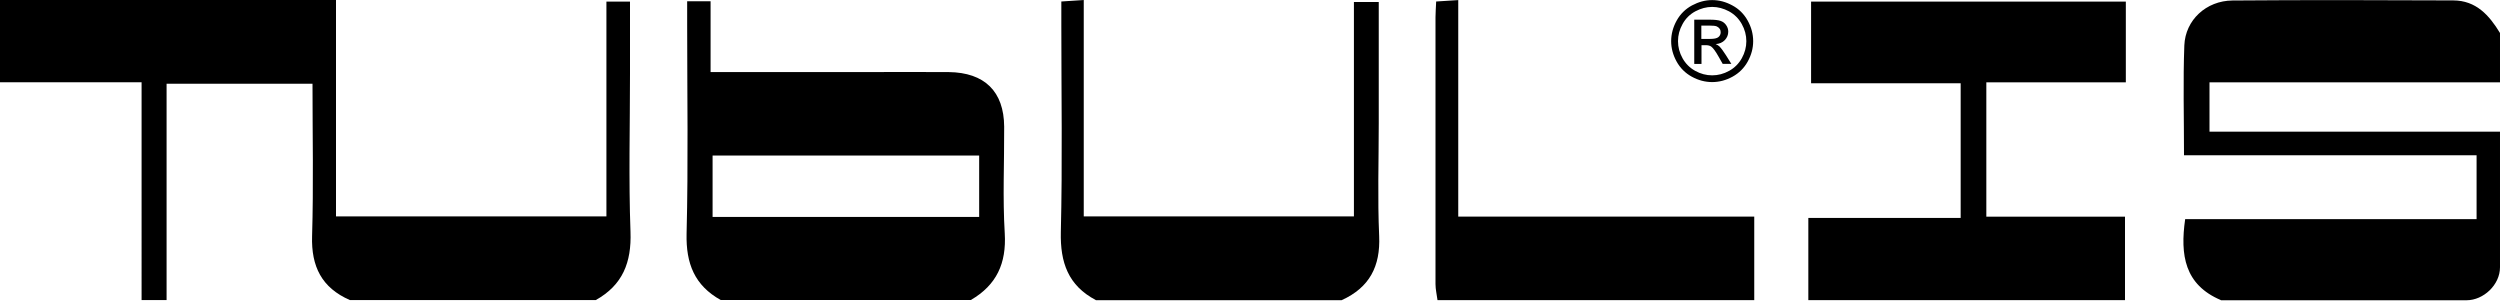 <?xml version="1.0" encoding="UTF-8"?> <svg xmlns="http://www.w3.org/2000/svg" id="Layer_1" viewBox="0 0 300 37"><defs><style>.cls-1{fill:#000;stroke-width:0px;}</style></defs><path class="cls-1" d="M0,0h40.32v25.97h32.45V.19h2.83c0,2.95,0,5.81,0,8.66,0,6.33-.17,12.66.06,18.98.13,3.65-.93,6.37-4.17,8.18h-29.5c-3.39-1.48-4.65-4.04-4.54-7.67.18-6.05.05-12.11.05-18.29h-17.51v25.96h-3V9.87H0V0Z"></path><path class="cls-1" d="M266.5,36.01c-4.34-1.84-4.9-5.39-4.28-9.71h34.97v-7.67h-35.11c0-4.66-.12-8.92.04-13.18.12-3.05,2.63-5.36,5.77-5.39,8.83-.07,17.66-.05,26.5-.01,2.75.01,4.32,1.79,5.61,3.91v5.92h-34.86v5.92h34.86v16.28c0,2.11-2,3.95-4,3.95h-29.5Z"></path><path class="cls-1" d="M217,36.01v-9.86h18.28V9.99h-17.95V.19h37.77v9.69h-16.74v16.12h16.64v10.02h-38Z"></path><path class="cls-1" d="M86.5,36.01c-3.16-1.76-4.19-4.39-4.11-7.96.21-8.37.07-16.75.07-25.13V.15h2.81v8.5c6.18,0,12.13,0,18.08,0,3.5,0,7-.03,10.49,0,4.32.05,6.63,2.33,6.66,6.55.02,4.27-.19,8.55.07,12.81.21,3.58-.97,6.19-4.07,7.99h-30ZM117.5,26.03v-7.37h-31.99v7.37h31.99Z"></path><path class="cls-1" d="M131.5,36.01c-3.32-1.75-4.28-4.51-4.2-8.15.2-8.29.06-16.59.06-24.88V.18c.92-.06,1.63-.11,2.69-.18v25.97h32.42V.24h2.98c0,4.87,0,9.7,0,14.53,0,4.52-.15,9.04.05,13.55.16,3.63-1.15,6.18-4.5,7.7h-29.5Z"></path><path class="cls-1" d="M172.5,36.01c-.08-.64-.24-1.28-.24-1.92-.01-10.67-.01-21.35,0-32.02,0-.57.05-1.13.08-1.89.86-.05,1.64-.1,2.65-.17v25.98h35.52v10.03h-38Z"></path><path class="cls-1" d="M205.46.01c.83,0,1.63.21,2.42.64.79.42,1.4,1.03,1.84,1.82.44.79.66,1.61.66,2.47s-.22,1.66-.65,2.44-1.04,1.39-1.82,1.82c-.78.43-1.6.65-2.45.65s-1.67-.22-2.45-.65c-.78-.43-1.39-1.04-1.82-1.82-.43-.78-.65-1.6-.65-2.44s.22-1.68.66-2.47,1.05-1.39,1.84-1.82c.79-.42,1.59-.64,2.42-.64ZM205.46.83c-.69,0-1.36.18-2.02.53-.65.35-1.17.86-1.53,1.52-.37.66-.55,1.34-.55,2.06s.18,1.39.54,2.04.87,1.16,1.52,1.52c.65.36,1.33.54,2.04.54s1.39-.18,2.04-.54,1.16-.87,1.52-1.52c.36-.65.54-1.33.54-2.04s-.18-1.4-.55-2.06c-.37-.66-.88-1.16-1.53-1.52-.66-.35-1.33-.53-2.01-.53ZM203.31,7.65V2.36h1.82c.62,0,1.07.05,1.35.15s.5.27.66.51c.17.24.25.5.25.78,0,.39-.14.72-.41,1.01-.28.29-.64.45-1.1.48.19.08.34.17.45.28.21.21.47.56.78,1.05l.65,1.04h-1.04l-.47-.83c-.37-.66-.67-1.07-.89-1.23-.16-.12-.38-.18-.68-.18h-.5v2.25h-.85ZM204.16,4.67h1.04c.5,0,.83-.07,1.01-.22.18-.15.27-.34.27-.59,0-.16-.04-.3-.13-.42s-.21-.22-.36-.28c-.15-.06-.44-.09-.86-.09h-.97v1.6Z"></path></svg> 